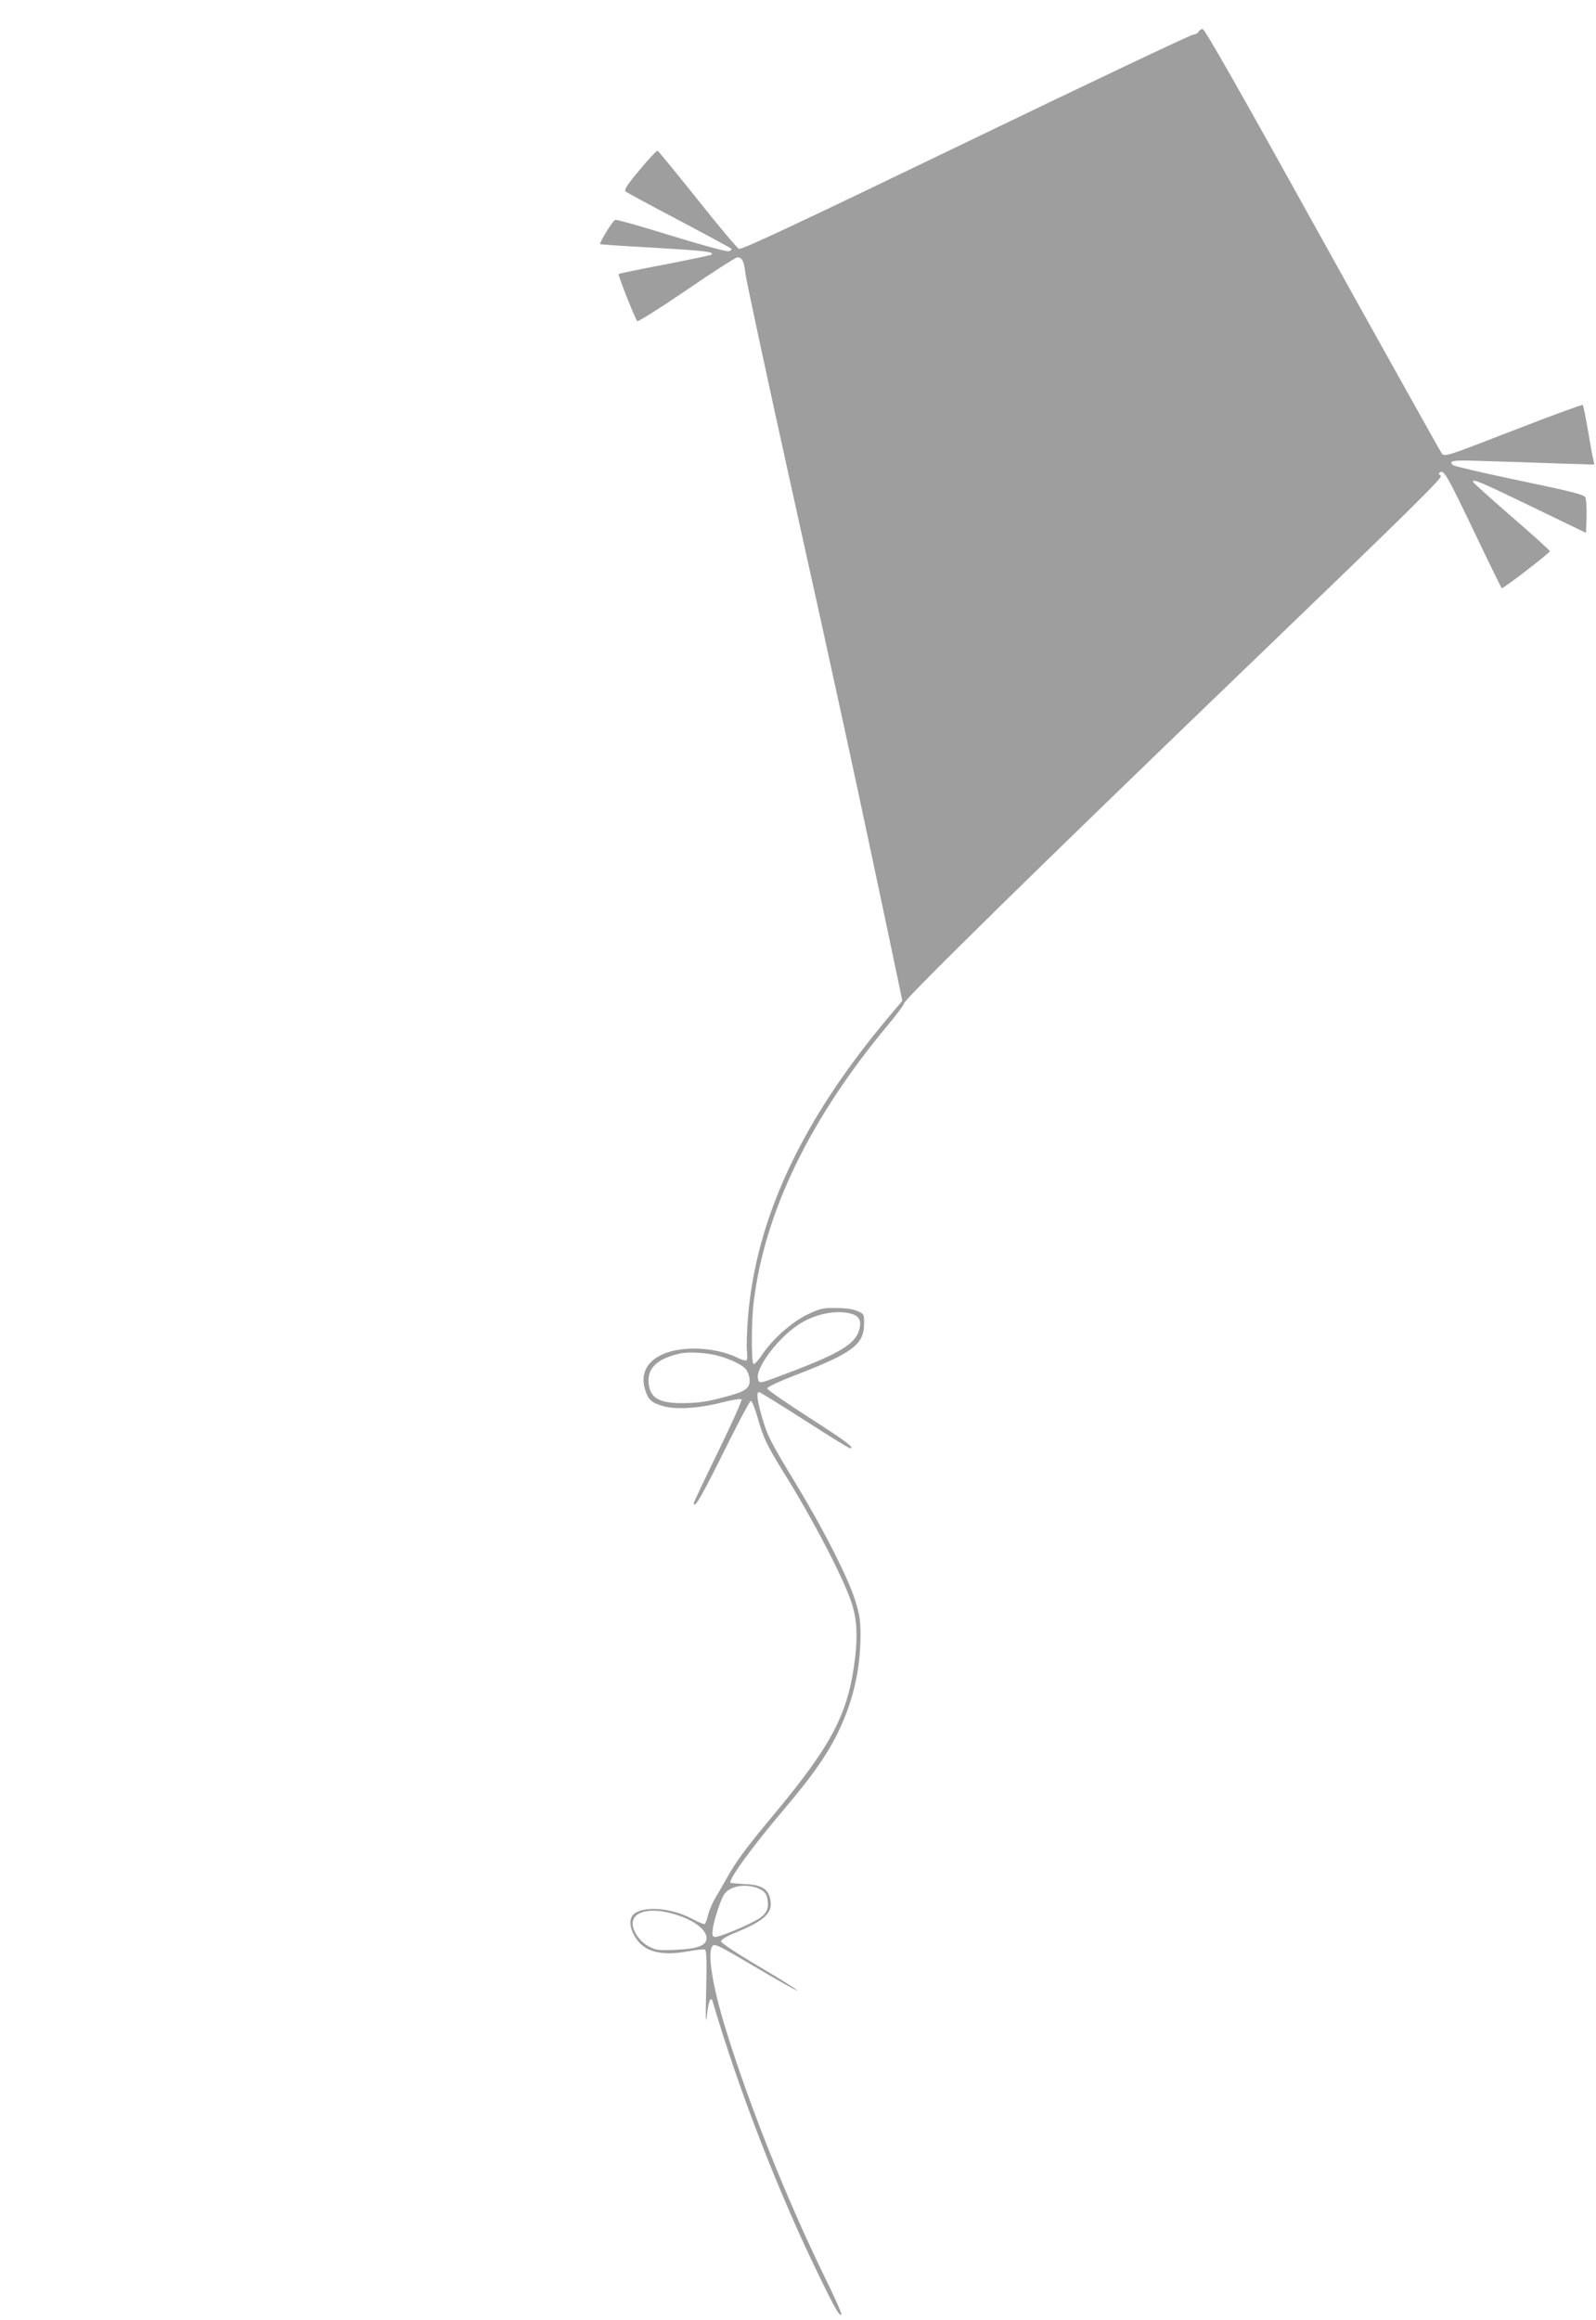 <?xml version="1.0" standalone="no"?>
<!DOCTYPE svg PUBLIC "-//W3C//DTD SVG 20010904//EN"
 "http://www.w3.org/TR/2001/REC-SVG-20010904/DTD/svg10.dtd">
<svg version="1.0" xmlns="http://www.w3.org/2000/svg"
 width="881pt" height="1280pt" viewBox="0 0 881 1280"
 preserveAspectRatio="xMidYMid meet">
<g transform="translate(0,1280) scale(0.1,-0.1)"
fill="#9e9e9e" stroke="none">
<path d="M6616 12625 c-3 -8 -15 -15 -27 -15 -12 0 -578 -268 -1257 -596 -921
-444 -1240 -594 -1253 -587 -10 4 -113 127 -229 273 -117 146 -215 266 -220
268 -5 2 -49 -45 -99 -105 -69 -82 -87 -111 -78 -119 7 -6 138 -77 292 -158
154 -81 284 -152 289 -156 6 -6 2 -12 -9 -16 -10 -4 -134 29 -317 85 -164 51
-305 91 -312 88 -14 -5 -89 -127 -83 -134 3 -2 138 -11 301 -20 275 -16 330
-22 314 -38 -3 -3 -119 -27 -257 -54 -138 -26 -253 -50 -256 -53 -5 -5 91
-248 103 -260 4 -4 127 73 272 172 145 99 271 180 280 180 27 0 37 -20 45 -90
4 -36 119 -571 256 -1190 235 -1056 371 -1684 539 -2483 l71 -338 -69 -82
c-483 -572 -737 -1112 -783 -1662 -6 -76 -9 -161 -6 -187 3 -26 2 -50 -3 -53
-5 -3 -27 3 -48 14 -61 31 -154 51 -238 51 -201 0 -313 -91 -274 -223 17 -58
35 -75 99 -94 72 -21 201 -13 331 21 52 13 99 21 103 16 5 -4 -53 -132 -127
-285 -75 -153 -136 -282 -136 -287 0 -38 43 36 165 282 77 156 145 283 150
282 6 -1 22 -41 36 -89 33 -117 52 -156 141 -300 166 -266 330 -581 378 -723
29 -87 35 -175 21 -299 -37 -314 -124 -482 -457 -881 -145 -173 -206 -257
-254 -345 -18 -33 -46 -80 -61 -105 -15 -25 -33 -66 -40 -93 -6 -26 -15 -49
-19 -52 -4 -2 -36 11 -71 30 -108 57 -252 71 -313 31 -36 -23 -35 -78 3 -137
48 -77 142 -101 285 -75 48 9 92 14 98 10 8 -5 10 -70 6 -223 -4 -165 -2 -197
5 -134 8 75 21 104 31 71 145 -493 366 -1062 592 -1523 85 -175 108 -214 119
-204 3 4 -41 103 -99 220 -208 428 -412 939 -540 1355 -73 235 -102 419 -74
457 12 16 30 8 241 -117 125 -74 227 -131 227 -127 0 5 -94 64 -210 132 -125
74 -210 130 -210 139 0 9 31 28 83 49 165 68 208 112 187 191 -14 53 -53 73
-144 76 -37 2 -70 5 -73 7 -14 15 111 188 293 403 152 180 222 278 284 395 93
178 140 367 140 566 0 87 -5 117 -31 199 -40 125 -174 388 -323 634 -144 237
-159 267 -191 376 -26 91 -31 134 -15 134 5 0 118 -70 251 -155 132 -85 245
-155 251 -155 30 0 -22 39 -228 171 -126 81 -229 152 -229 159 0 8 68 40 160
75 315 122 375 168 375 285 0 49 -1 52 -37 67 -24 11 -67 17 -118 17 -72 1
-88 -3 -156 -35 -87 -42 -191 -133 -251 -221 -21 -32 -43 -56 -49 -53 -12 8
-12 240 2 345 61 497 313 1014 743 1528 47 56 86 109 86 116 0 22 768 775
1913 1876 896 862 1063 1026 1050 1035 -13 10 -13 14 -3 20 21 13 40 -21 192
-338 78 -164 145 -300 148 -302 7 -4 265 194 265 204 0 5 -94 90 -210 190
-115 100 -211 186 -213 192 -8 21 37 2 323 -136 l300 -145 3 90 c1 49 -2 98
-7 107 -7 14 -86 34 -365 92 -195 41 -360 79 -366 85 -26 26 -4 29 188 22 108
-3 286 -9 395 -13 l198 -6 -5 24 c-4 13 -17 86 -30 162 -13 76 -26 140 -29
143 -3 3 -176 -60 -384 -141 -369 -143 -378 -146 -394 -127 -8 11 -305 542
-660 1181 -449 810 -649 1161 -660 1161 -9 0 -19 -7 -23 -15z m-1907 -7076
c37 -13 48 -43 32 -92 -24 -72 -108 -123 -361 -220 -198 -75 -188 -73 -196
-43 -14 57 105 218 219 295 93 64 223 89 306 60z m-768 -223 c67 -15 139 -45
171 -74 10 -8 20 -30 24 -48 10 -55 -12 -77 -103 -102 -126 -35 -169 -42 -263
-43 -140 -1 -190 33 -190 128 0 72 57 120 175 146 41 9 122 6 186 -7z m258
-2950 c22 -12 32 -26 37 -51 9 -52 -2 -79 -44 -108 -56 -37 -232 -109 -249
-103 -11 5 -13 15 -8 48 10 57 43 157 62 186 32 51 131 64 202 28z m-496 -131
c116 -30 197 -87 197 -137 0 -42 -49 -60 -175 -65 -90 -4 -104 -2 -144 19 -55
29 -98 98 -87 141 13 53 100 71 209 42z"/>
</g>
</svg>
